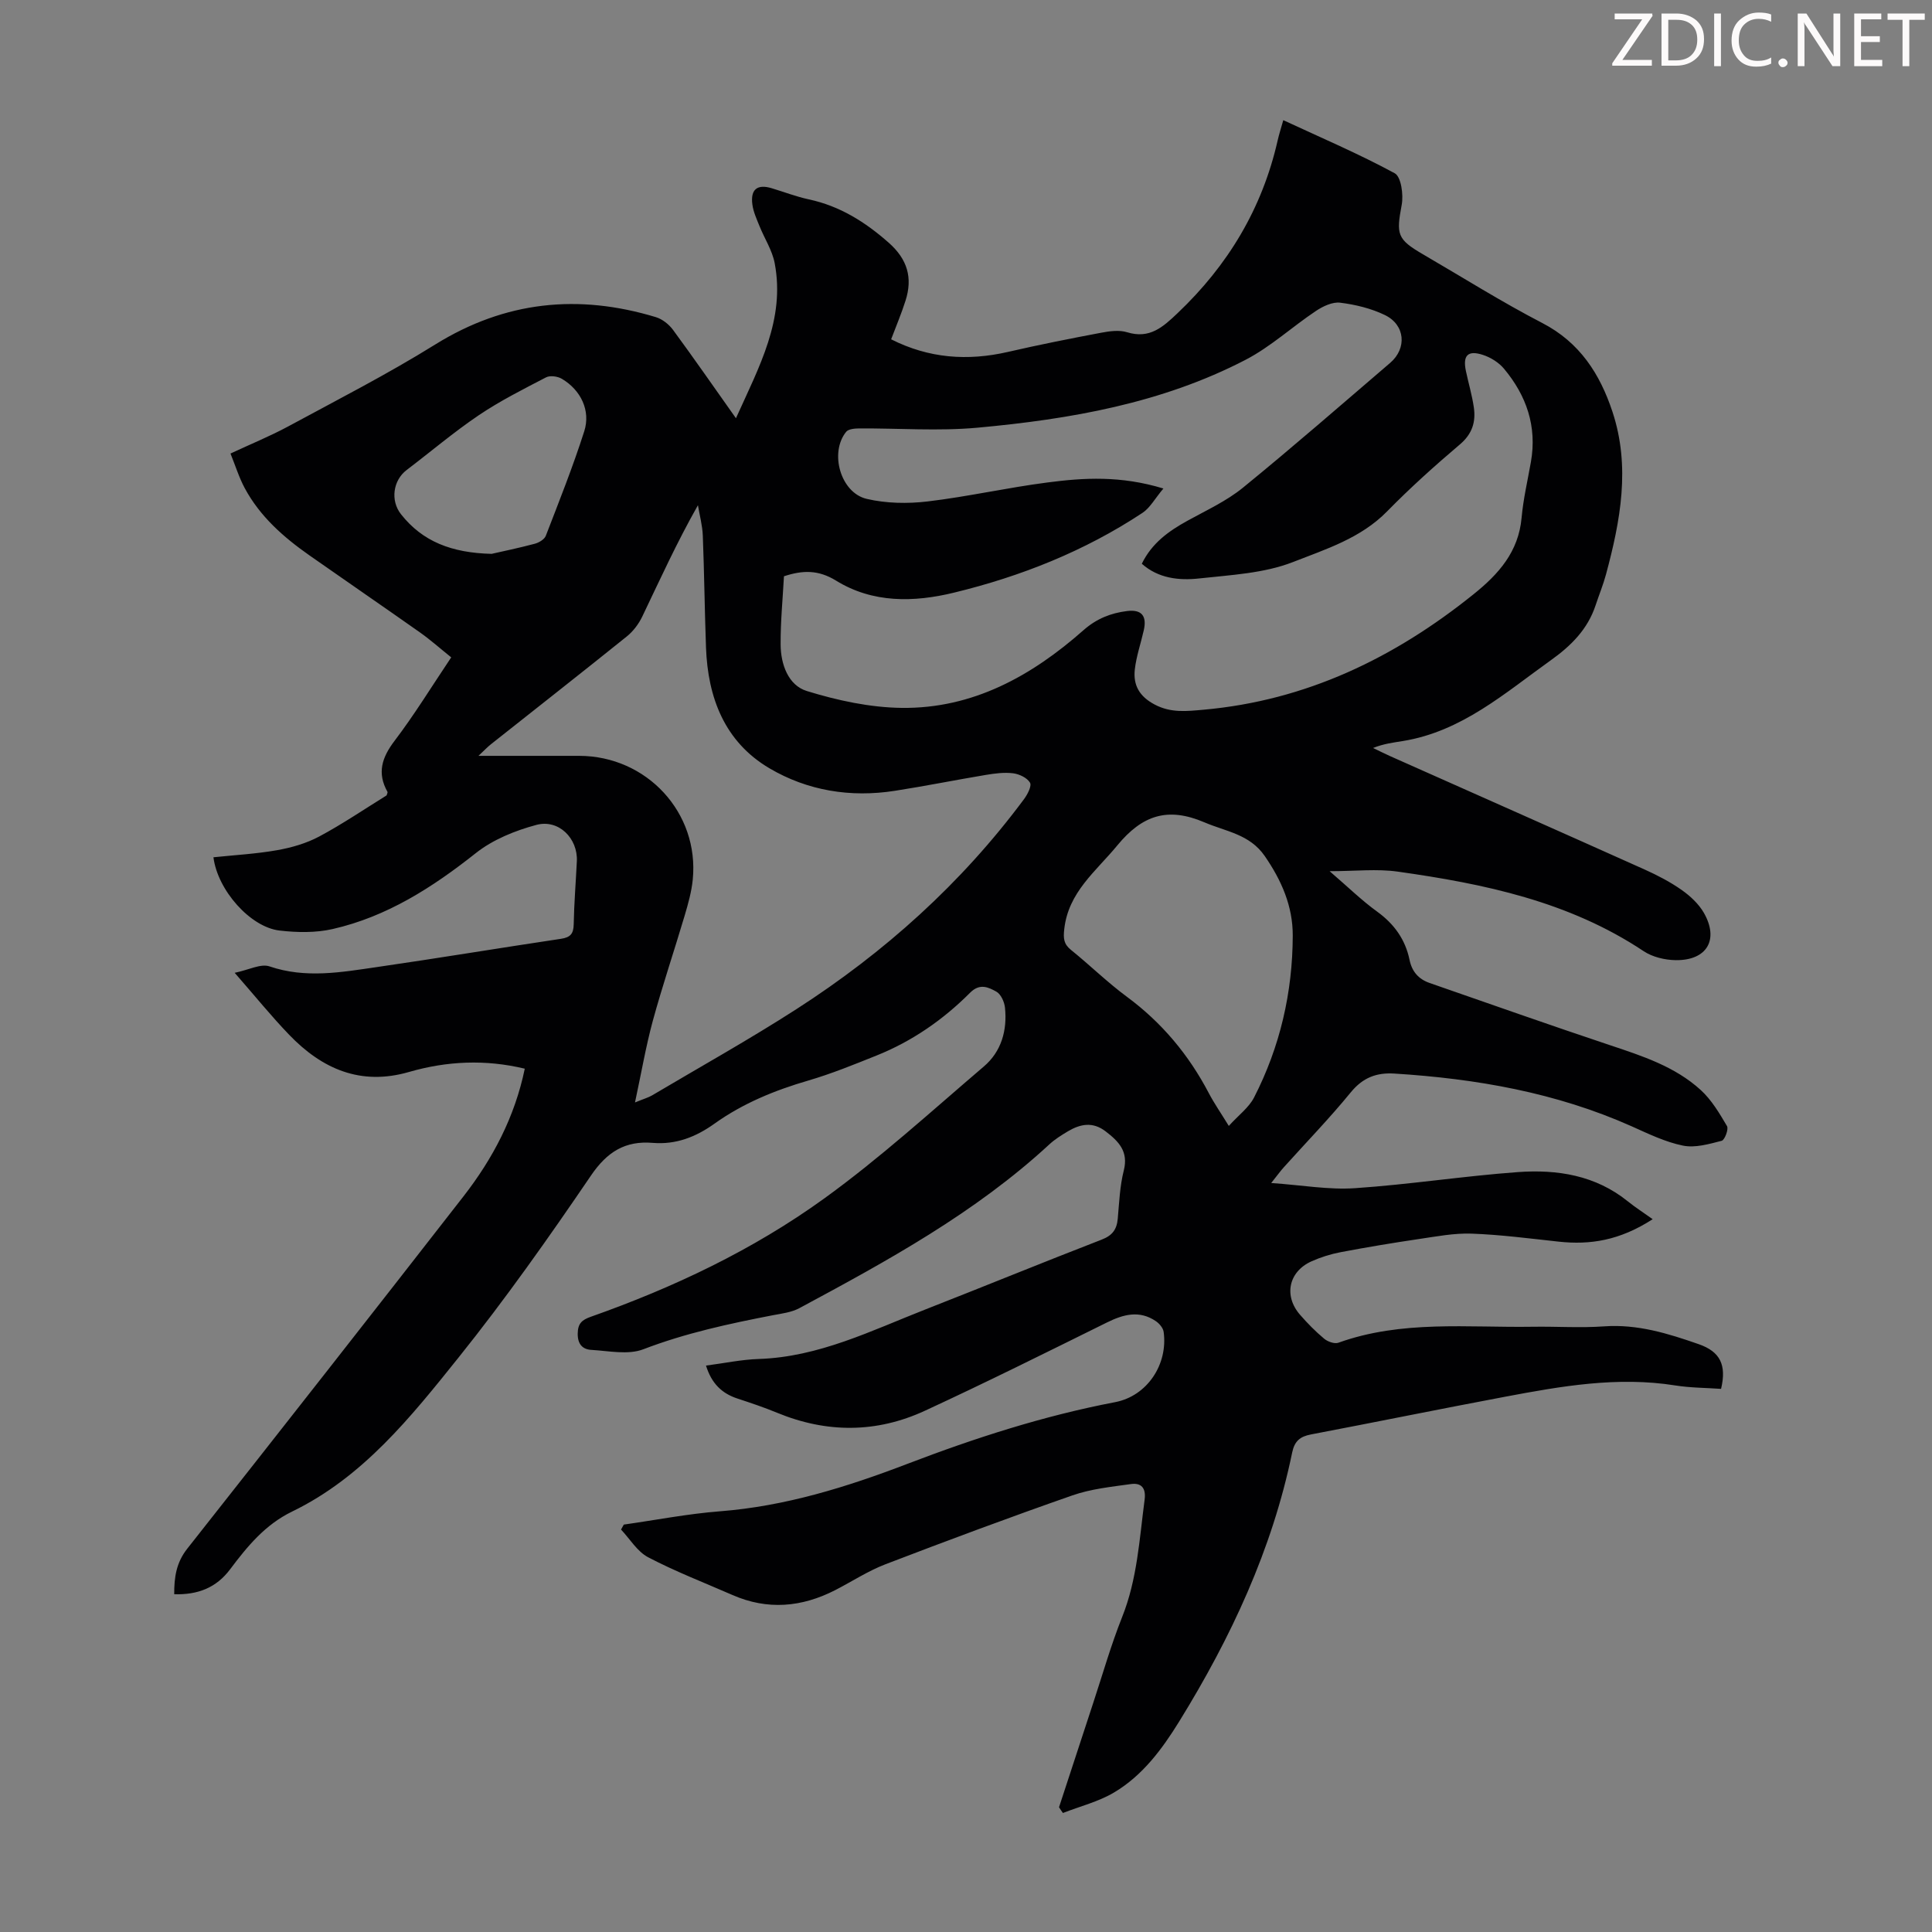 <svg enable-background="new 0 0 400 400" viewBox="0 0 400 400" xmlns="http://www.w3.org/2000/svg"><rect x="0" y="0" width="400" height="400" fill="#808080" stroke="none"/><g fill="#fcfafa"><path d="m342.2 3.2-6.3 9.2h6.1v1.2h-8.2v-.5l6.2-9.1h-5.7v-1.2h7.8v.4z"/><path d="m344 13.7v-10.9h3.1c1.6 0 3 .5 4.1 1.4 1.1 1 1.6 2.2 1.6 3.9s-.5 3-1.6 4-2.5 1.5-4.2 1.5h-3zm1.4-9.6v8.4h1.6c1.4 0 2.5-.4 3.2-1.1.8-.8 1.2-1.8 1.2-3.2s-.4-2.4-1.2-3.1-1.8-1-3.1-1z"/><path d="m356.3 2.8v10.9h-1.4v-10.9z"/><path d="m366.6 13.2c-.8.4-1.8.6-3 .6-1.6 0-2.8-.5-3.7-1.5s-1.4-2.3-1.4-3.9c0-1.7.5-3.2 1.6-4.2s2.4-1.6 4-1.6c1 0 1.9.1 2.6.4v1.5c-.8-.4-1.6-.6-2.6-.6-1.2 0-2.2.4-3 1.2s-1.1 1.9-1.1 3.3c0 1.3.4 2.3 1.1 3.1s1.6 1.1 2.8 1.1c1.1 0 2-.2 2.8-.7v1.3z"/><path d="m368.2 13c0-.3.1-.5.3-.6.2-.2.4-.3.6-.3.3 0 .5.1.7.3s.3.4.3.6-.1.5-.3.6c-.2.2-.4.3-.7.3s-.5-.1-.6-.3c-.2-.2-.3-.4-.3-.6z"/><path d="m381.1 13.7h-1.7l-5.5-8.4c-.2-.2-.3-.5-.4-.7 0 .2.1.8.1 1.5v7.6h-1.4v-10.9h1.8l5.3 8.3c.3.4.4.6.4.8 0-.3-.1-.8-.1-1.6v-7.5h1.4v10.9z"/><path d="m389.7 13.7h-5.8v-10.9h5.6v1.2h-4.2v3.5h3.9v1.2h-3.9v3.7h4.4z"/><path d="m398.4 4.1h-3.1v9.6h-1.4v-9.6h-3.1v-1.3h7.7v1.3z"/></g><path d="m219.26 374.17c2.36-7.2 4.71-14.41 7.08-21.6 1.96-5.94 3.68-11.99 5.99-17.79 3.13-7.84 3.57-16.1 4.65-24.29.32-2.44-.71-3.53-2.84-3.23-4.07.57-8.26 1-12.1 2.34-12.97 4.53-25.85 9.33-38.68 14.25-3.63 1.39-6.95 3.57-10.42 5.36-6.95 3.56-14.04 4.2-21.31 1.01-5.83-2.55-11.8-4.85-17.43-7.8-2.26-1.18-3.77-3.78-5.62-5.74.19-.34.38-.68.57-1.03 6.63-.94 13.22-2.23 19.88-2.75 13.55-1.05 26.28-5.02 38.85-9.83 14-5.36 28.23-9.95 43-12.77 6.63-1.27 10.97-7.82 10.04-14.55-.11-.81-.9-1.74-1.63-2.23-3.39-2.29-6.68-1.41-10.1.28-12.52 6.19-25.02 12.42-37.7 18.28-10.03 4.64-20.34 4.65-30.62.41-2.68-1.11-5.44-2.03-8.2-2.94-3.22-1.06-5.35-3.11-6.5-6.82 3.73-.48 7.32-1.25 10.94-1.37 12.42-.41 23.3-5.87 34.5-10.26 12.18-4.77 24.28-9.73 36.48-14.45 2.23-.86 3.13-2.11 3.33-4.34.3-3.34.43-6.75 1.25-9.98 1-3.96-1.07-6.02-3.76-8.09-2.65-2.04-5.22-1.55-7.8-.02-1.34.8-2.69 1.64-3.83 2.69-15.37 14.2-33.54 24.13-51.78 33.93-1.62.87-3.61 1.11-5.46 1.46-9.1 1.76-18.11 3.7-26.84 7.05-3.15 1.21-7.16.34-10.76.13-1.78-.1-2.86-1.14-2.83-3.36.02-2.11.87-2.84 2.69-3.49 17.17-6.06 33.59-13.84 48.32-24.48 11.57-8.36 22.19-18.06 33.08-27.35 3.62-3.09 4.86-7.47 4.37-12.17-.12-1.2-.85-2.81-1.8-3.33-1.62-.89-3.4-1.79-5.41.22-5.57 5.59-12.01 10.06-19.37 13.01-4.66 1.87-9.34 3.78-14.16 5.19-6.93 2.02-13.51 4.71-19.39 8.91-3.87 2.77-7.99 4.39-12.8 3.99-5.71-.48-9.46 1.87-12.79 6.77-8.74 12.85-17.73 25.59-27.45 37.72-9.83 12.26-19.76 24.73-34.42 31.84-5.59 2.71-9.28 7.22-12.84 11.96-2.87 3.83-6.69 5.3-11.57 5.16-.02-3.52.43-6.55 2.69-9.42 19.13-24.25 38.2-48.55 57.17-72.92 6.09-7.82 10.65-16.47 12.72-26.47-8.15-1.96-16.11-1.59-23.97.68-10.02 2.9-18.01-.63-24.81-7.7-3.71-3.85-7.08-8.03-11.28-12.83 2.89-.59 5.39-1.95 7.21-1.33 7.48 2.55 14.86 1.21 22.24.14 12.72-1.84 25.39-3.95 38.1-5.85 1.94-.29 2.6-1.03 2.64-2.99.08-4.36.44-8.72.65-13.08.23-4.71-3.75-8.76-8.39-7.51-4.41 1.18-9 3.04-12.53 5.84-8.98 7.11-18.4 13.16-29.65 15.72-3.51.8-7.36.73-10.97.31-6.06-.69-12.84-8.35-13.7-15.17 4.4-.46 8.84-.7 13.19-1.47 2.99-.53 6.05-1.41 8.71-2.83 4.82-2.58 9.36-5.67 13.95-8.51.09-.33.26-.6.18-.74-2.19-3.91-1.16-7.1 1.47-10.56 4.12-5.42 7.69-11.26 11.73-17.28-2.21-1.77-4.27-3.61-6.51-5.19-7.59-5.35-15.25-10.6-22.85-15.93-5.36-3.76-10.23-8.04-13.38-13.9-1.19-2.21-1.94-4.66-2.96-7.18 4.28-2 8.21-3.6 11.92-5.6 10.22-5.53 20.6-10.84 30.46-16.97 14.49-9 29.64-10.53 45.69-5.67 1.35.41 2.72 1.5 3.57 2.66 4.28 5.82 8.4 11.76 13.01 18.27 4.81-10.68 10.23-20.46 8.02-32.11-.51-2.67-2.13-5.13-3.16-7.71-.58-1.44-1.26-2.91-1.46-4.43-.42-3.14 1.02-4.27 4-3.37 2.57.77 5.09 1.75 7.7 2.31 6.42 1.38 11.66 4.67 16.54 8.98 3.88 3.43 4.98 7.27 3.47 11.99-.84 2.65-1.93 5.22-2.98 8 7.81 3.95 15.82 4.53 24.19 2.61 6.41-1.48 12.87-2.76 19.34-3.98 1.74-.33 3.71-.59 5.33-.09 4.65 1.43 7.4-1.06 10.44-3.95 10.44-9.91 17.52-21.67 20.72-35.74.29-1.29.7-2.55 1.17-4.22 7.86 3.65 15.65 6.97 23.07 10.99 1.33.72 1.84 4.44 1.45 6.53-1.15 6.13-.98 7.12 4.4 10.25 8.22 4.78 16.28 9.86 24.71 14.23 7.77 4.03 11.94 10.55 14.53 18.39 3.75 11.35 1.65 22.55-1.35 33.67-.58 2.15-1.44 4.23-2.14 6.35-1.64 5-5.1 8.43-9.31 11.43-9.53 6.81-18.43 14.72-30.58 16.7-1.96.32-3.93.54-6.19 1.44 1.19.57 2.37 1.17 3.58 1.71 17.56 7.82 35.14 15.6 52.68 23.47 2.64 1.19 5.26 2.55 7.62 4.21 1.78 1.25 3.53 2.88 4.6 4.73 3.19 5.57.64 9.89-5.82 9.81-2.24-.03-4.81-.64-6.64-1.86-15.45-10.29-33.02-13.95-50.92-16.47-4.31-.61-8.77-.09-14.1-.09 3.75 3.22 6.62 6.04 9.84 8.37 3.54 2.56 5.84 5.78 6.71 9.99.5 2.44 1.88 3.99 4.14 4.78 12.44 4.32 24.86 8.71 37.35 12.88 6.72 2.24 13.47 4.43 18.79 9.28 2.25 2.05 3.89 4.83 5.45 7.48.37.63-.48 2.88-1.11 3.04-2.61.67-5.48 1.51-8 1-3.66-.74-7.17-2.45-10.63-4-15.64-6.98-32.18-9.86-49.13-10.92-3.72-.23-6.53.84-9.02 3.88-4.39 5.37-9.23 10.36-13.87 15.52-.65.72-1.22 1.51-2.61 3.26 6.39.44 11.92 1.44 17.36 1.07 11.26-.76 22.44-2.51 33.7-3.33 8.16-.59 16.09.65 22.79 6.07 1.48 1.2 3.1 2.23 5.13 3.68-6.85 4.43-12.96 5.35-19.46 4.65-6-.65-12-1.44-18.02-1.66-3.63-.13-7.31.59-10.94 1.12-5.41.8-10.81 1.7-16.18 2.72-2.06.39-4.13 1.04-6.05 1.9-4.73 2.13-5.78 7.14-2.36 11.06 1.54 1.77 3.2 3.46 5 4.96.73.61 2.14 1.11 2.93.83 13.13-4.72 26.76-3.1 40.24-3.31 4.93-.08 9.87.27 14.77-.08 6.92-.5 13.28 1.48 19.61 3.69 4.44 1.55 5.79 4.29 4.62 9.25-3.12-.22-6.35-.21-9.49-.71-11.96-1.9-23.63.15-35.28 2.35-13.4 2.52-26.76 5.25-40.16 7.8-2.25.43-3.38 1.38-3.87 3.74-4.14 20.08-12.68 38.34-23.38 55.67-3.55 5.75-7.6 11.21-13.49 14.71-3.23 1.92-7.04 2.86-10.59 4.25-.28-.37-.55-.78-.81-1.19zm21.61-273.03c-1.78 2.12-2.78 4.02-4.34 5.05-11.97 7.91-25.14 13.14-39.01 16.51-8.33 2.03-16.84 2.19-24.41-2.48-3.72-2.29-6.95-2.17-10.8-.91-.26 4.77-.72 9.45-.69 14.13.02 4.1 1.58 8.45 5.43 9.63 6.32 1.95 13.06 3.41 19.64 3.49 14.72.18 26.91-6.61 37.65-16.1 2.7-2.38 5.65-3.53 8.99-3.95 3.03-.38 4.15 1.01 3.48 3.97-.61 2.72-1.55 5.39-1.86 8.13-.36 3.23.93 5.58 4.12 7.26 3.38 1.79 6.7 1.37 10.11 1.07 21.22-1.89 39.47-10.7 55.88-23.89 5.21-4.18 9.34-8.8 9.97-15.86.35-3.88 1.25-7.71 1.93-11.56 1.29-7.35-.92-13.73-5.58-19.3-1.07-1.28-2.75-2.33-4.35-2.85-3.14-1.03-4.21.11-3.53 3.33.53 2.51 1.27 4.99 1.64 7.52.44 3.01-.32 5.51-2.88 7.68-5.2 4.41-10.3 8.99-15.07 13.86-5.45 5.57-12.72 7.84-19.5 10.5-6 2.34-12.86 2.67-19.4 3.39-4.17.46-8.45.01-11.89-3.04 2.07-4.27 5.57-6.77 9.46-8.91 3.91-2.16 8.07-4.06 11.49-6.85 10.32-8.41 20.36-17.17 30.47-25.83 3.51-3.01 3.12-7.87-1.09-9.9-2.85-1.38-6.11-2.17-9.26-2.56-1.59-.2-3.57.74-5.02 1.71-4.92 3.28-9.36 7.41-14.56 10.11-17.35 9.01-36.32 12.3-55.52 14.06-8.1.74-16.33.1-24.5.15-.91.01-2.21.12-2.68.7-3.5 4.31-1.18 12.62 4.26 13.89 4.03.94 8.46 1.02 12.59.53 8.32-.99 16.52-2.86 24.83-3.93 7.55-.99 15.15-1.44 24 1.25zm-109.4 127.11c1.91-.78 2.78-1.02 3.53-1.46 9.99-5.92 20.15-11.59 29.91-17.87 18.21-11.72 34.15-26.02 47.11-43.48.72-.97 1.63-2.73 1.23-3.4-.6-1.01-2.22-1.78-3.5-1.94-1.84-.23-3.79.03-5.66.34-6.29 1.05-12.53 2.31-18.83 3.29-9.16 1.43-18.06-.01-25.95-4.66-9.27-5.47-12.76-14.59-13.14-25.01-.28-7.71-.36-15.43-.66-23.14-.08-2.12-.66-4.22-1.01-6.32-4.37 7.71-7.87 15.42-11.53 23.06-.74 1.54-1.88 3.05-3.2 4.11-9.33 7.51-18.76 14.89-28.14 22.33-.72.57-1.35 1.25-2.57 2.39 7.48 0 14.16-.01 20.85 0 14.01.02 24.88 11.78 23.52 25.6-.25 2.53-.96 5.05-1.69 7.51-2.16 7.28-4.6 14.49-6.6 21.81-1.42 5.25-2.34 10.63-3.67 16.84zm122.94 4.86c2.02-2.23 4.14-3.78 5.22-5.87 5.39-10.5 7.99-21.77 8.02-33.54.02-6.07-2.32-11.43-5.8-16.47-3.13-4.53-8.02-5.06-12.48-6.97-7.6-3.25-12.87-1.51-18.05 4.78-4.43 5.39-10.14 9.66-10.98 17.35-.21 1.9-.12 3.06 1.41 4.29 3.91 3.15 7.52 6.71 11.56 9.69 7.24 5.35 12.8 12.01 16.96 19.95 1.13 2.15 2.53 4.16 4.14 6.79zm-152.63-118.44c2.22-.51 5.6-1.2 8.93-2.09.87-.23 2-.9 2.29-1.64 2.77-7.17 5.62-14.32 7.96-21.64 1.37-4.28-.7-8.54-4.63-10.87-.87-.52-2.44-.74-3.28-.3-4.73 2.46-9.53 4.87-13.94 7.85-5.17 3.49-9.95 7.56-14.93 11.34-2.79 2.12-3.4 6.29-1.17 9.13 4.46 5.67 10.49 8.02 18.77 8.22z" fill="#010103"/></svg>